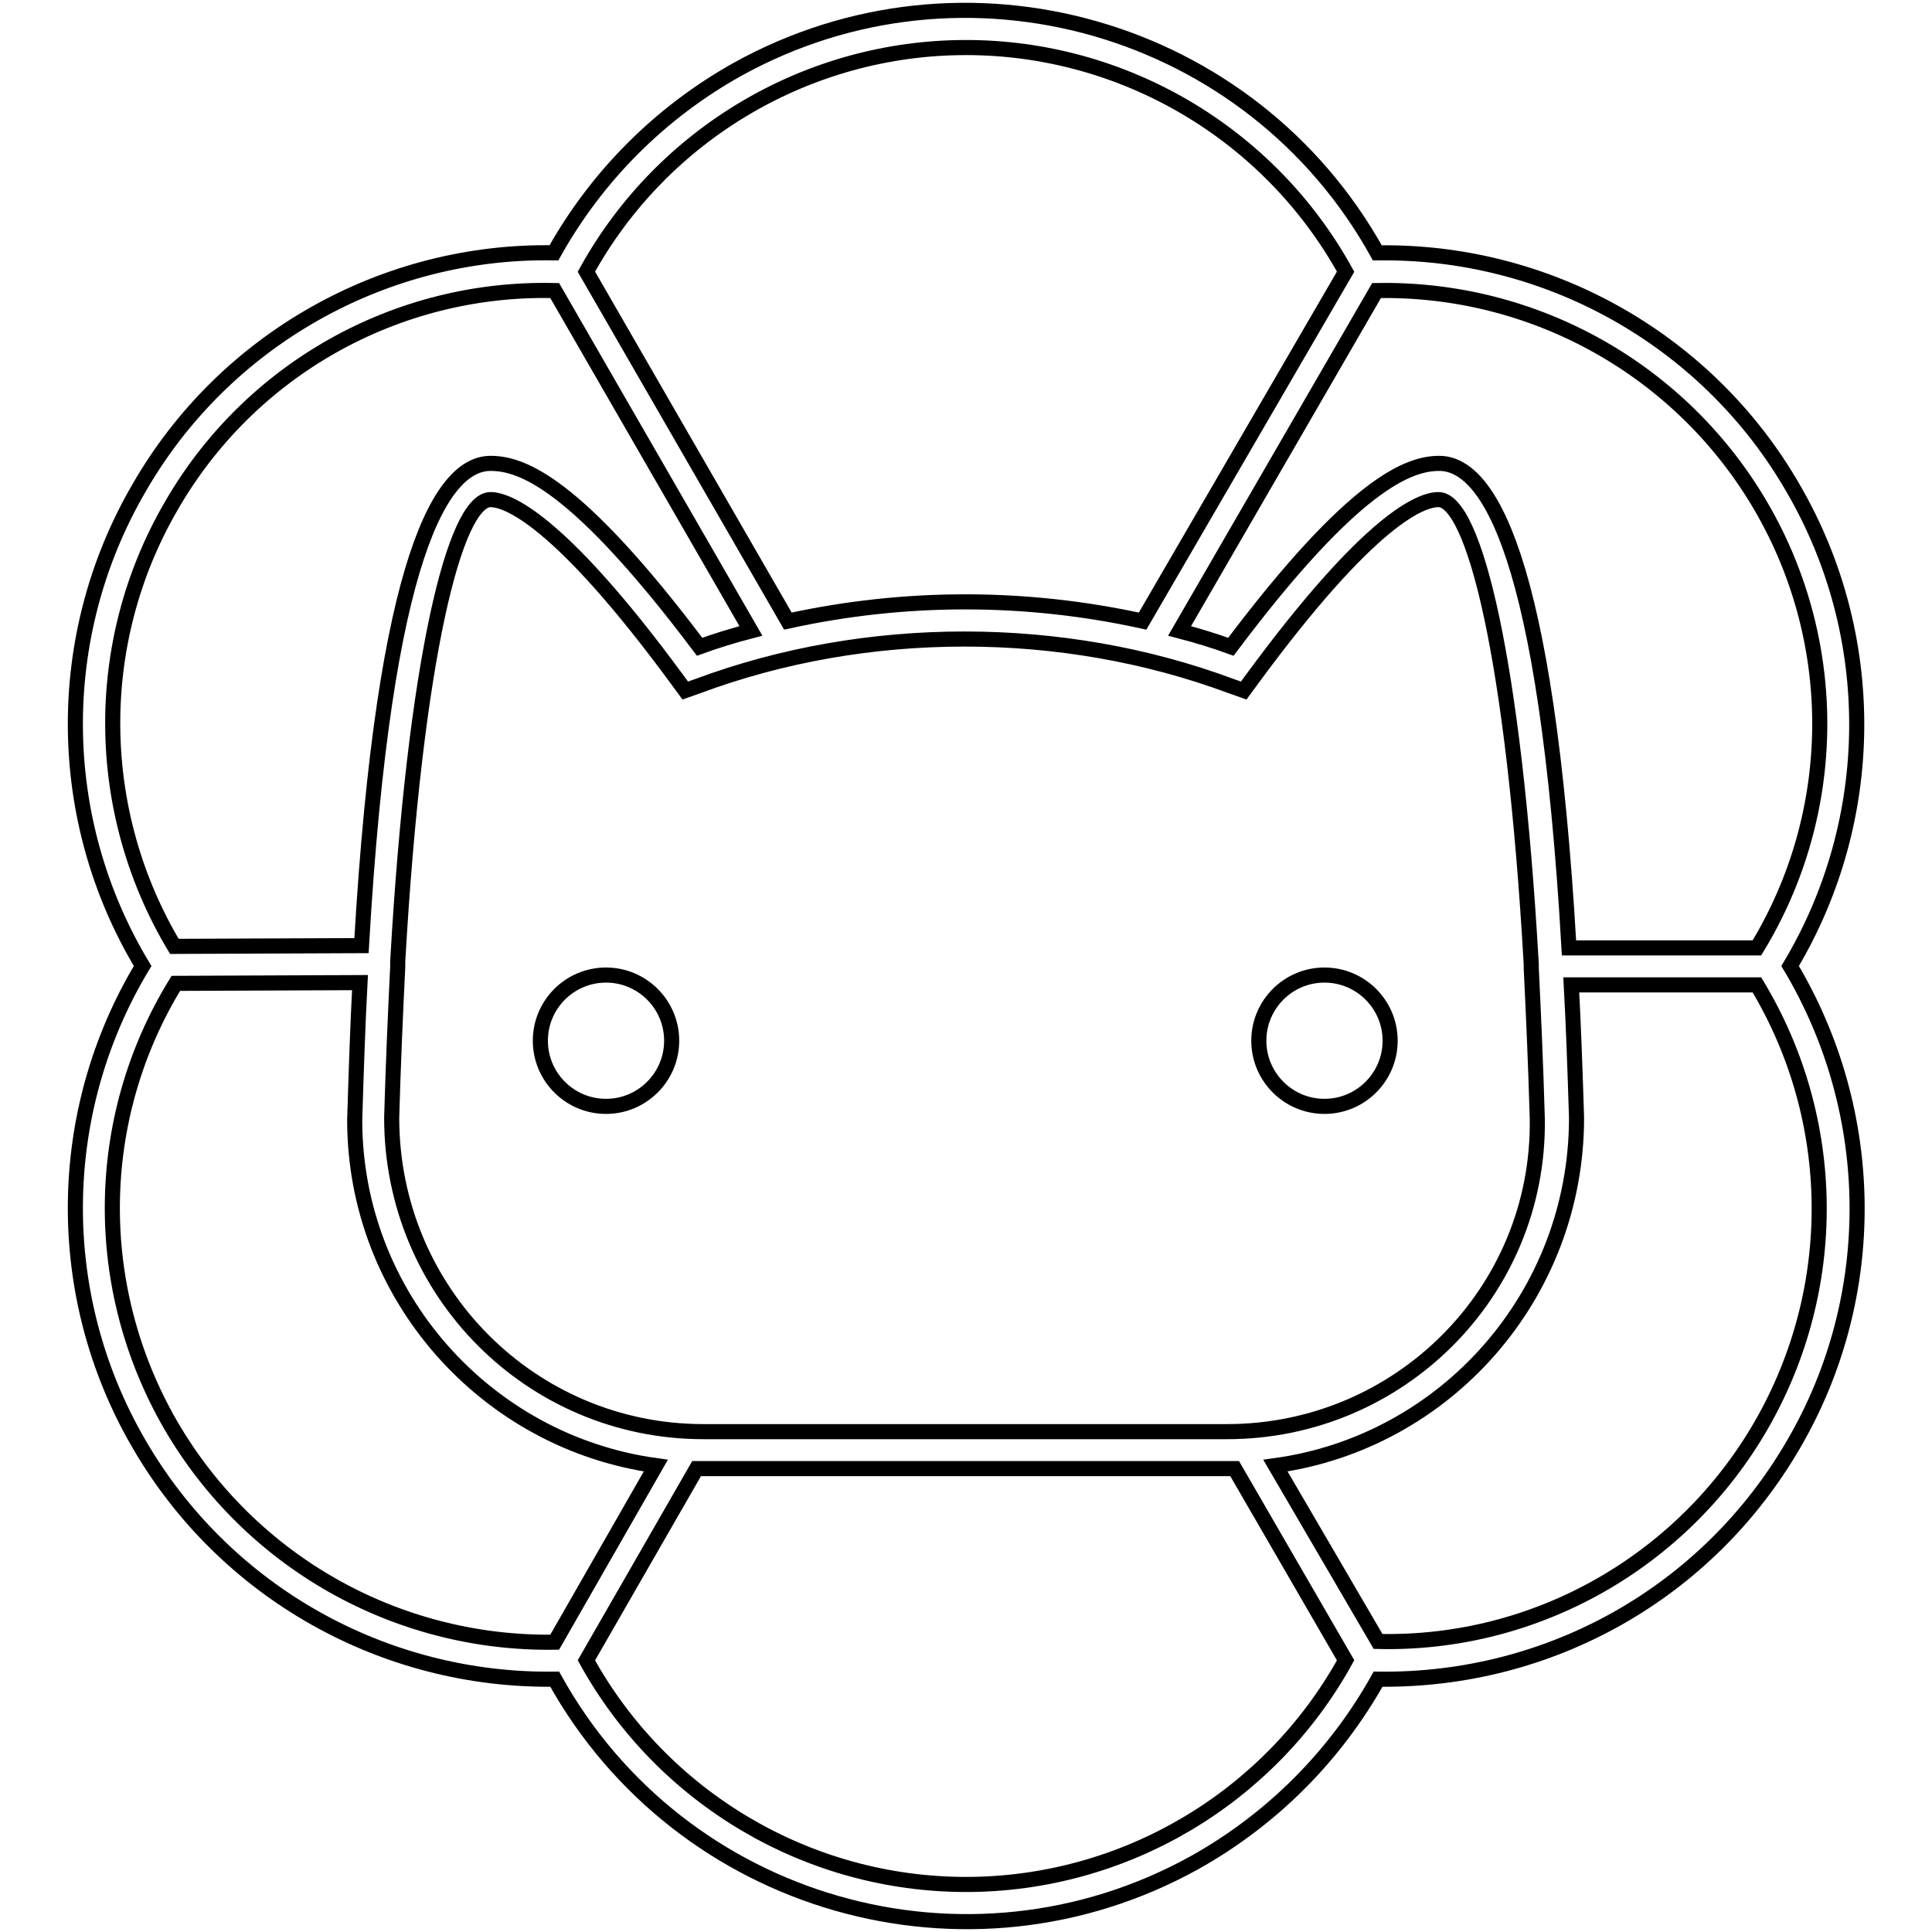 <?xml version="1.0" encoding="utf-8"?>
<!-- Svg Vector Icons : http://www.onlinewebfonts.com/icon -->
<!DOCTYPE svg PUBLIC "-//W3C//DTD SVG 1.1//EN" "http://www.w3.org/Graphics/SVG/1.1/DTD/svg11.dtd">
<svg version="1.1" xmlns="http://www.w3.org/2000/svg" xmlns:xlink="http://www.w3.org/1999/xlink" x="0px" y="0px" viewBox="0 0 256 256" enable-background="new 0 0 256 256" xml:space="preserve">
<g> <path stroke-width="2" fill-opacity="0" stroke="#000000"  d="M71.6,137.9c0,4.8,3.9,8.7,8.7,8.7s8.7-3.9,8.7-8.7c0-4.8-3.9-8.7-8.7-8.7S71.6,133.1,71.6,137.9z  M166.8,137.9c0,4.8,3.9,8.7,8.7,8.7c4.8,0,8.7-3.9,8.7-8.7c0-4.8-3.9-8.7-8.7-8.7C170.7,129.2,166.8,133.1,166.8,137.9z  M237.6,64.7c-11.1-19.3-31.8-31.2-54.1-31.2h-1c-16.7-30.1-54.7-41-84.8-24.3c-10.2,5.7-18.6,14.1-24.3,24.3 C50.9,33.1,29.7,45,18.4,64.7C7,84.3,7.2,108.6,18.9,128C7.2,147.4,7,171.7,18.4,191.3c11.4,19.7,32.5,31.5,55.1,31.2 c16.7,30.1,54.7,41,84.8,24.3c10.2-5.7,18.6-14.1,24.3-24.3c22.8,0.3,43.7-11.5,55.1-31.2c11.4-19.6,11.1-43.9-0.5-63.3 C248.8,108.6,249,84.3,237.6,64.7z M233.4,67.2c10.5,18.1,10.3,40.5-0.6,58.4h-24.9c-3-52.4-10.8-64.2-17.2-64.2 c-4,0-11.3,2.6-27.6,24.3c-2.2-0.8-4.5-1.5-6.8-2.1l26.1-45.1C203.4,38.1,222.9,49.1,233.4,67.2L233.4,67.2z M162.6,189.7H93.2 c-22.8,0-41.3-18.5-41.3-41.6c0.2-7.1,0.5-13.8,0.8-20c0-0.2,0-0.3,0-0.5v-0.2c2.3-40.3,7.6-61.2,12.3-61.2 c2.1,0,8.9,2.3,24.7,23.8l1.1,1.5l1.7-0.6c22.3-8.3,48.3-8.3,70.6,0l1.7,0.6l1.1-1.5c15.8-21.5,22.5-23.8,24.7-23.8 c4.7,0,10,21,12.3,61.6v0.1c0,0.1,0,0.3,0,0.4c0.3,6.2,0.6,12.9,0.8,20C204,171.2,185.4,189.7,162.6,189.7L162.6,189.7z M128,6.3 c20.9,0,40.2,11.4,50.3,29.7l-26.9,46.3c-15.5-3.4-31.5-3.4-47,0L77.7,36C87.8,17.7,107.1,6.3,128,6.3z M22.6,67.2 C33,49,52.5,38,73.5,38.5l26,45.1c-2.3,0.6-4.6,1.3-6.8,2.1C76.3,63.9,69.1,61.4,65,61.4c-6.3,0-14.1,11.7-17.1,63.9l-24.8,0.1 C12.4,107.5,12.2,85.2,22.6,67.2z M22.6,188.8c-10.5-18.2-10.3-40.6,0.7-58.5l24.4-0.1c-0.3,5.6-0.5,11.7-0.7,18.2 c0,23.3,17.4,42.7,39.9,45.8l-13.4,23.4C52.5,217.9,33.1,206.9,22.6,188.8z M128,249.7c-20.9,0-40.2-11.4-50.3-29.7l14.6-25.4h71.3 l14.7,25.4C168.2,238.3,148.9,249.7,128,249.7z M233.4,188.8c-10.4,18.1-29.9,29.2-50.8,28.7L169,194.2 c22.5-3.1,39.9-22.5,39.9-46.1c-0.2-6.3-0.4-12.2-0.7-17.6h24.6C243.6,148.4,243.8,170.7,233.4,188.8L233.4,188.8z"/></g>
</svg>